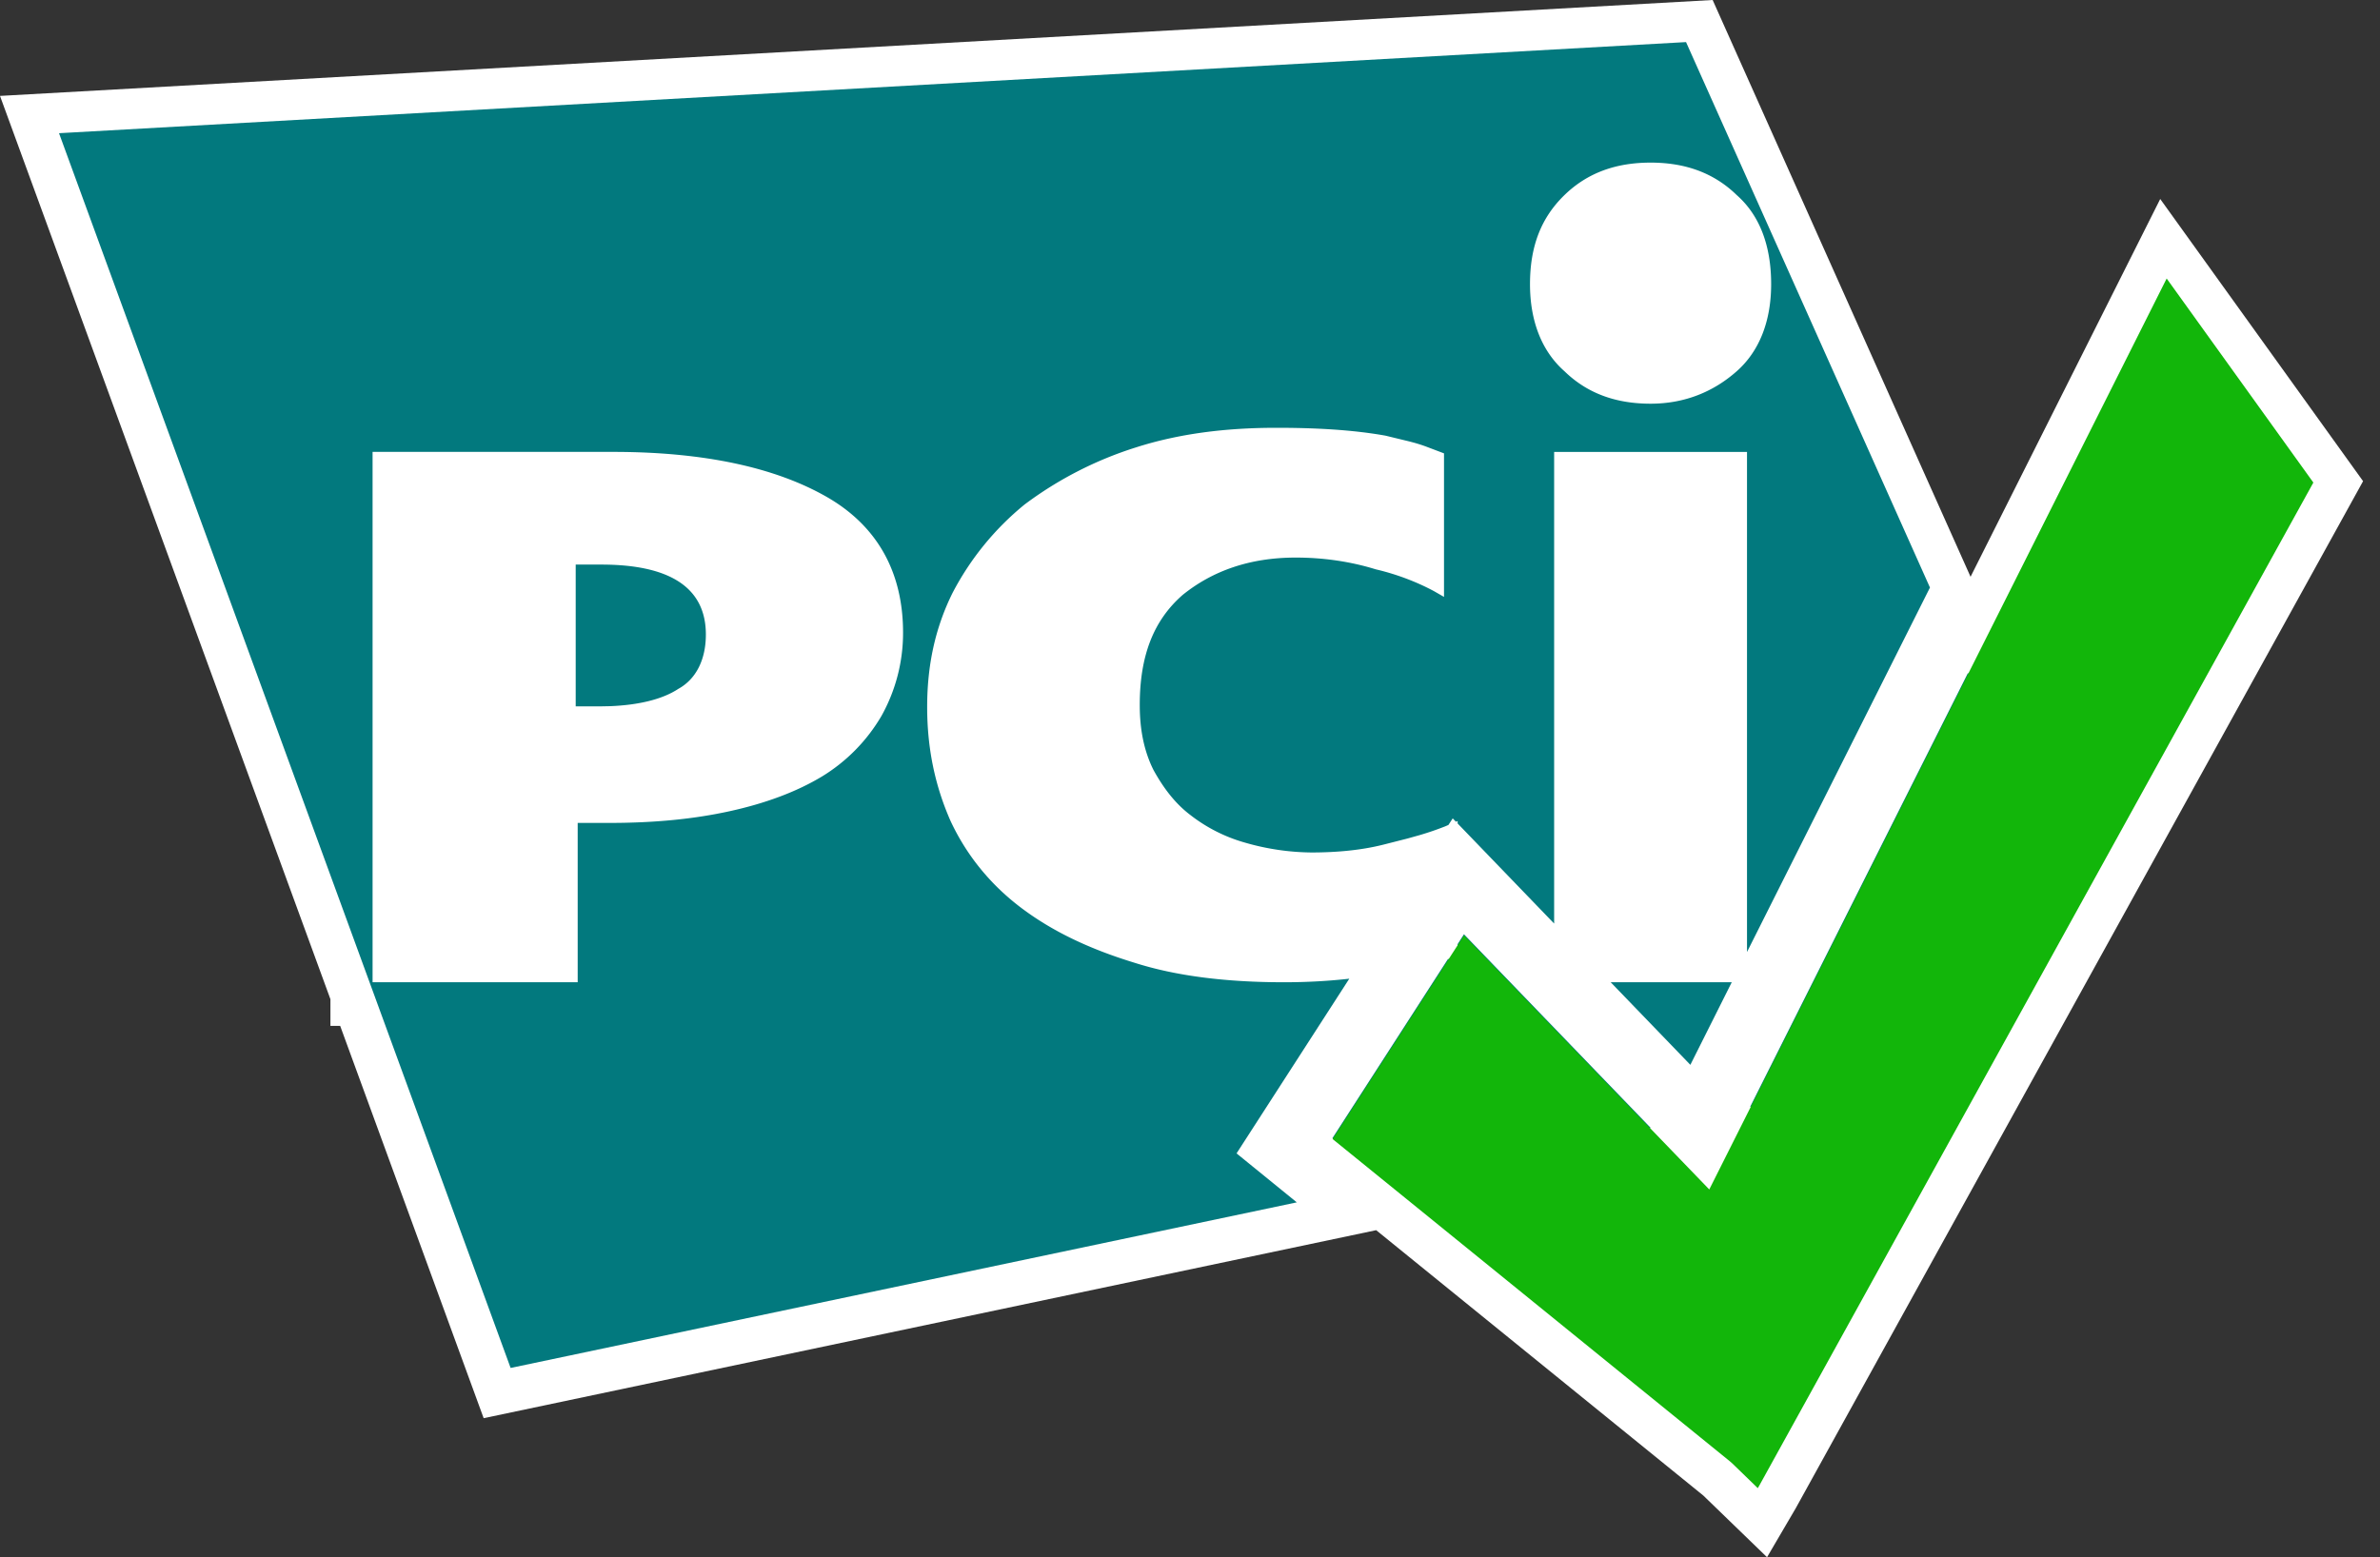 <svg width="55" height="36" xmlns="http://www.w3.org/2000/svg"><rect width="100%" height="100%" fill="#333333" stroke="none"/><g fill-rule="nonzero" fill="none"><path fill="#FFF" d="M0 2.217L39.578 0l5.96 13.333L49.921 4.6l4.688 6.523-13.111 23.742-.663 1.132-1.473-1.426-7.56-6.134-20.625 4.346-3.316-9.069h-.225v-.616z"/><path d="M38.963.973L44.6 13.582l-4.228 8.425v-11.56h-4.457v10.902l-2.23-2.313v-.057l-.04.016-.074-.077-.099.152-.079.034a6.956 6.956 0 01-.58.199l-.286.08-.554.141c-.54.137-1.127.182-1.668.182a5.68 5.68 0 01-1.532-.227 3.677 3.677 0 01-1.262-.637c-.36-.272-.631-.636-.856-1.045-.226-.454-.316-.954-.316-1.5 0-1.136.316-1.954.992-2.545.676-.545 1.532-.863 2.614-.863.63 0 1.262.09 1.848.272.488.114.945.29 1.345.504l.232.133V10.48l-.433-.164a3.961 3.961 0 00-.25-.08l-.108-.029-.56-.136c-.767-.137-1.623-.182-2.525-.182-1.172 0-2.253.136-3.245.454a8.585 8.585 0 00-2.57 1.318 6.524 6.524 0 00-1.667 2.046c-.405.818-.586 1.681-.586 2.636 0 .954.18 1.818.541 2.636.36.772.902 1.454 1.623 2 .72.545 1.577.954 2.614 1.272.991.318 2.163.455 3.47.455.544 0 1.044-.03 1.507-.082l-2.605 4.038 1.392 1.132L11.8 31.622 1.364 3.079l37.6-2.106zm-5.132 20.624l4.314 4.474-6.069 1.278-1.284-1.04 2.667-4.136.226-.058v-.291l.146-.227zm11.649-6.044l2.136 4.777-2.135 4.197-5.037 1.06 5.036-10.034zm-5.46 7.152l-.957 1.91-1.842-1.91h2.8zM14.17 10.446h-5.56v12.26h4.74v-3.683h.728c1.049 0 1.96-.09 2.78-.27.82-.179 1.55-.448 2.143-.807a4.012 4.012 0 001.367-1.393 3.935 3.935 0 00.501-1.93c0-1.393-.592-2.47-1.777-3.144-1.185-.674-2.826-1.033-4.922-1.033zm-.274 2.605c1.595 0 2.416.539 2.416 1.616 0 .584-.228 1.033-.638 1.258-.365.24-.91.372-1.57.399l-.253.005h-.547V13.05h.592zm24.248-9.292c-.796 0-1.46.234-1.99.75-.531.515-.797 1.17-.797 2.06 0 .843.266 1.545.797 2.013.53.516 1.194.75 1.99.75s1.46-.281 1.99-.75c.53-.468.796-1.17.796-2.013 0-.89-.265-1.592-.796-2.06-.53-.516-1.194-.75-1.99-.75z" fill="#02797E"/><path fill="#12B60A" d="M30.795 26.33l3.038-4.71 5.667 5.876L50.07 6.438l3.39 4.717-12.802 23.182-.037.063-.591-.573-.055-.048z"/></g></svg>